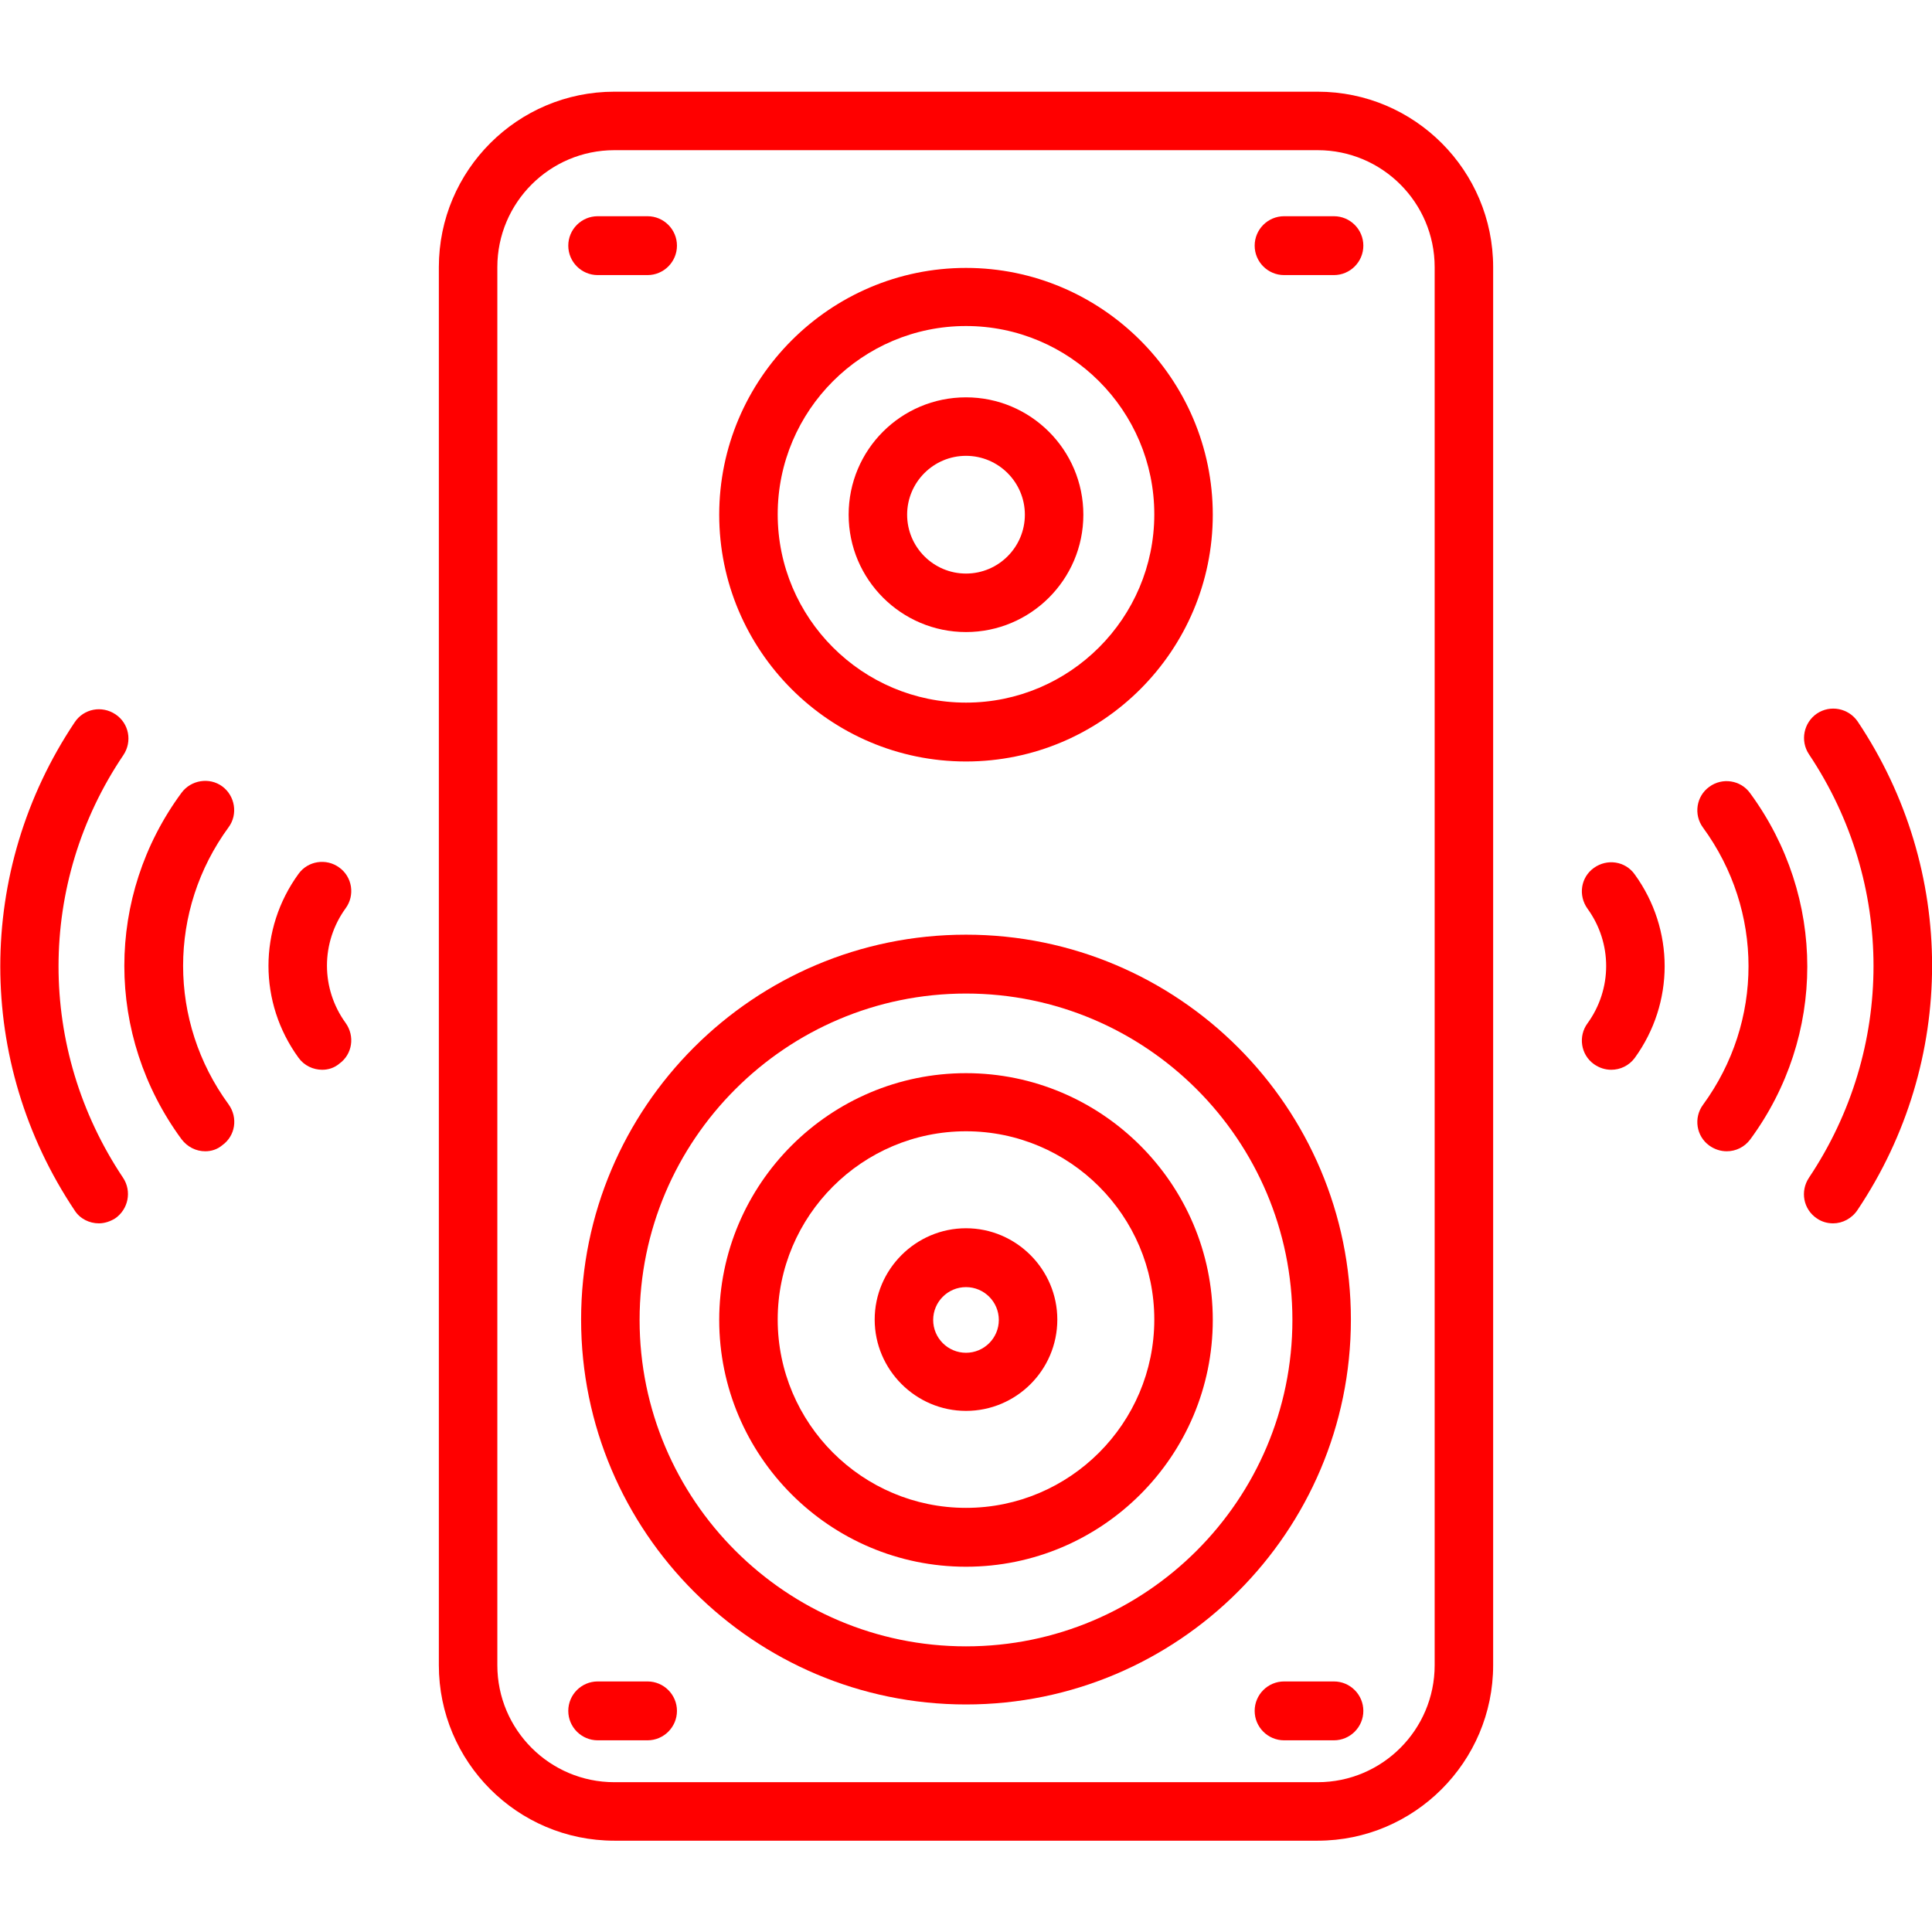 <?xml version="1.0" encoding="utf-8"?>
<!-- Generator: Adobe Illustrator 23.0.5, SVG Export Plug-In . SVG Version: 6.00 Build 0)  -->
<svg version="1.1" id="Capa_1" xmlns="http://www.w3.org/2000/svg" xmlns:xlink="http://www.w3.org/1999/xlink" x="0px" y="0px"
	 viewBox="0 0 512 512" style="enable-background:new 0 0 512 512;" xml:space="preserve">
<style type="text/css">
	.st0{fill:#FF0000;}
</style>
<g>
	<g>
		<path class="st0" d="M457.6,305.1c-1.6,0-3.2-0.5-4.6-1.5c-3.5-2.5-4.2-7.4-1.7-10.8c16.1-22,16.1-51.5,0-73.5
			c-2.5-3.4-1.8-8.3,1.7-10.8c3.4-2.5,8.3-1.8,10.8,1.7c20.2,27.5,20.2,64.4,0,91.8C462.3,304,460,305.1,457.6,305.1z"/>
	</g>
	<g>
		<path class="st0" d="M427,283.5c-1.6,0-3.2-0.5-4.6-1.5c-3.5-2.5-4.2-7.4-1.7-10.8c6.6-9.1,6.6-21.3,0-30.4
			c-2.5-3.5-1.8-8.3,1.7-10.8c3.5-2.5,8.3-1.8,10.8,1.7c10.6,14.6,10.6,34.1,0,48.7C431.7,282.4,429.4,283.5,427,283.5L427,283.5z"
			/>
	</g>
	<g>
		<path class="st0" d="M485.8,324.2c-1.5,0-3-0.4-4.3-1.3c-3.6-2.4-4.5-7.2-2.1-10.8c22.8-34.1,22.8-78.1,0-112.2
			c-2.4-3.6-1.4-8.4,2.1-10.8c3.6-2.4,8.4-1.4,10.8,2.1c26.3,39.3,26.3,90.1,0,129.4C490.8,322.9,488.3,324.2,485.8,324.2
			L485.8,324.2z"/>
	</g>
	<g>
		<path class="st0" d="M54.4,305.1c-2.4,0-4.7-1.1-6.3-3.2c-20.2-27.5-20.2-64.4,0-91.8c2.5-3.4,7.4-4.2,10.8-1.7
			c3.4,2.5,4.2,7.4,1.7,10.8c-16.1,22-16.1,51.5,0,73.5c2.5,3.5,1.8,8.3-1.7,10.8C57.6,304.6,56,305.1,54.4,305.1L54.4,305.1z"/>
	</g>
	<g>
		<path class="st0" d="M85.4,283.5c-2.4,0-4.8-1.1-6.3-3.2c-10.6-14.6-10.6-34.1,0-48.7c2.5-3.5,7.4-4.2,10.8-1.7
			c3.5,2.5,4.2,7.4,1.7,10.8c-6.6,9.1-6.6,21.3,0,30.4c2.5,3.5,1.8,8.3-1.7,10.8C88.6,283,87,283.5,85.4,283.5z"/>
	</g>
	<g>
		<path class="st0" d="M26.2,324.2c-2.5,0-5-1.2-6.4-3.4c-26.3-39.3-26.3-90.1,0-129.4c2.4-3.6,7.2-4.5,10.8-2.1
			c3.6,2.4,4.5,7.2,2.1,10.8C9.8,234,9.8,278,32.6,312.1c2.4,3.6,1.4,8.4-2.1,10.8C29.2,323.7,27.7,324.2,26.2,324.2L26.2,324.2z"/>
	</g>
	<g>
		<path class="st0" d="M349.2,487.8H162.8c-25.7,0-46.5-20.9-46.5-46.5V70.8c0-25.7,20.9-46.5,46.5-46.5h186.4
			c25.7,0,46.5,20.9,46.5,46.5v370.5C395.7,466.9,374.8,487.8,349.2,487.8L349.2,487.8z M162.8,39.8c-17.1,0-31,13.9-31,31v370.5
			c0,17.1,13.9,31,31,31h186.4c17.1,0,31-13.9,31-31V70.8c0-17.1-13.9-31-31-31L162.8,39.8z"/>
	</g>
	<g>
		<path class="st0" d="M256,167.5c-17.1,0-31.1-13.9-31.1-31.1s13.9-31.1,31.1-31.1c17.1,0,31.1,13.9,31.1,31.1
			S273.1,167.5,256,167.5L256,167.5z M256,120.8c-8.6,0-15.6,7-15.6,15.6s7,15.6,15.6,15.6c8.6,0,15.6-7,15.6-15.6
			S264.6,120.8,256,120.8z"/>
	</g>
	<g>
		<path class="st0" d="M256,201.8c-36.1,0-65.4-29.4-65.4-65.4s29.4-65.4,65.4-65.4s65.4,29.4,65.4,65.4S292.1,201.8,256,201.8z
			 M256,86.4c-27.5,0-49.9,22.4-49.9,49.9s22.4,49.9,49.9,49.9c27.5,0,49.9-22.4,49.9-49.9S283.5,86.4,256,86.4z"/>
	</g>
	<g>
		<path class="st0" d="M256,373.9c-13.3,0-24.2-10.9-24.2-24.2c0-13.3,10.9-24.2,24.2-24.2c13.3,0,24.2,10.9,24.2,24.2
			C280.2,363.1,269.3,373.9,256,373.9L256,373.9z M256,341.1c-4.8,0-8.7,3.9-8.7,8.7c0,4.8,3.9,8.7,8.7,8.7c4.8,0,8.7-3.9,8.7-8.7
			C264.7,345,260.8,341.1,256,341.1z"/>
	</g>
	<g>
		<path class="st0" d="M256,415.2c-36.1,0-65.4-29.4-65.4-65.4c0-36.1,29.4-65.4,65.4-65.4s65.4,29.4,65.4,65.4
			C321.4,385.8,292.1,415.2,256,415.2L256,415.2z M256,299.8c-27.5,0-49.9,22.4-49.9,49.9c0,27.5,22.4,49.9,49.9,49.9
			c27.5,0,49.9-22.4,49.9-49.9C305.9,322.2,283.5,299.8,256,299.8z"/>
	</g>
	<g>
		<path class="st0" d="M256,451.7c-56.2,0-102-45.7-102-102s45.7-102,102-102s102,45.7,102,102S312.2,451.7,256,451.7z M256,263.3
			c-47.7,0-86.5,38.8-86.5,86.5s38.8,86.5,86.5,86.5c47.7,0,86.5-38.8,86.5-86.5S303.7,263.3,256,263.3z"/>
	</g>
	<g>
		<path class="st0" d="M171.6,461.2h-13.2c-4.3,0-7.8-3.5-7.8-7.8s3.5-7.8,7.8-7.8h13.2c4.3,0,7.8,3.5,7.8,7.8
			S175.9,461.2,171.6,461.2z"/>
	</g>
	<g>
		<path class="st0" d="M353.5,461.2h-13.2c-4.3,0-7.8-3.5-7.8-7.8s3.5-7.8,7.8-7.8h13.2c4.3,0,7.8,3.5,7.8,7.8
			S357.8,461.2,353.5,461.2z"/>
	</g>
	<g>
		<path class="st0" d="M171.6,72.9h-13.2c-4.3,0-7.8-3.5-7.8-7.8c0-4.3,3.5-7.8,7.8-7.8h13.2c4.3,0,7.8,3.5,7.8,7.8
			C179.4,69.4,175.9,72.9,171.6,72.9z"/>
	</g>
	<g>
		<path class="st0" d="M353.5,72.9h-13.2c-4.3,0-7.8-3.5-7.8-7.8c0-4.3,3.5-7.8,7.8-7.8h13.2c4.3,0,7.8,3.5,7.8,7.8
			C361.3,69.4,357.8,72.9,353.5,72.9z"/>
	</g>
</g>
</svg>

